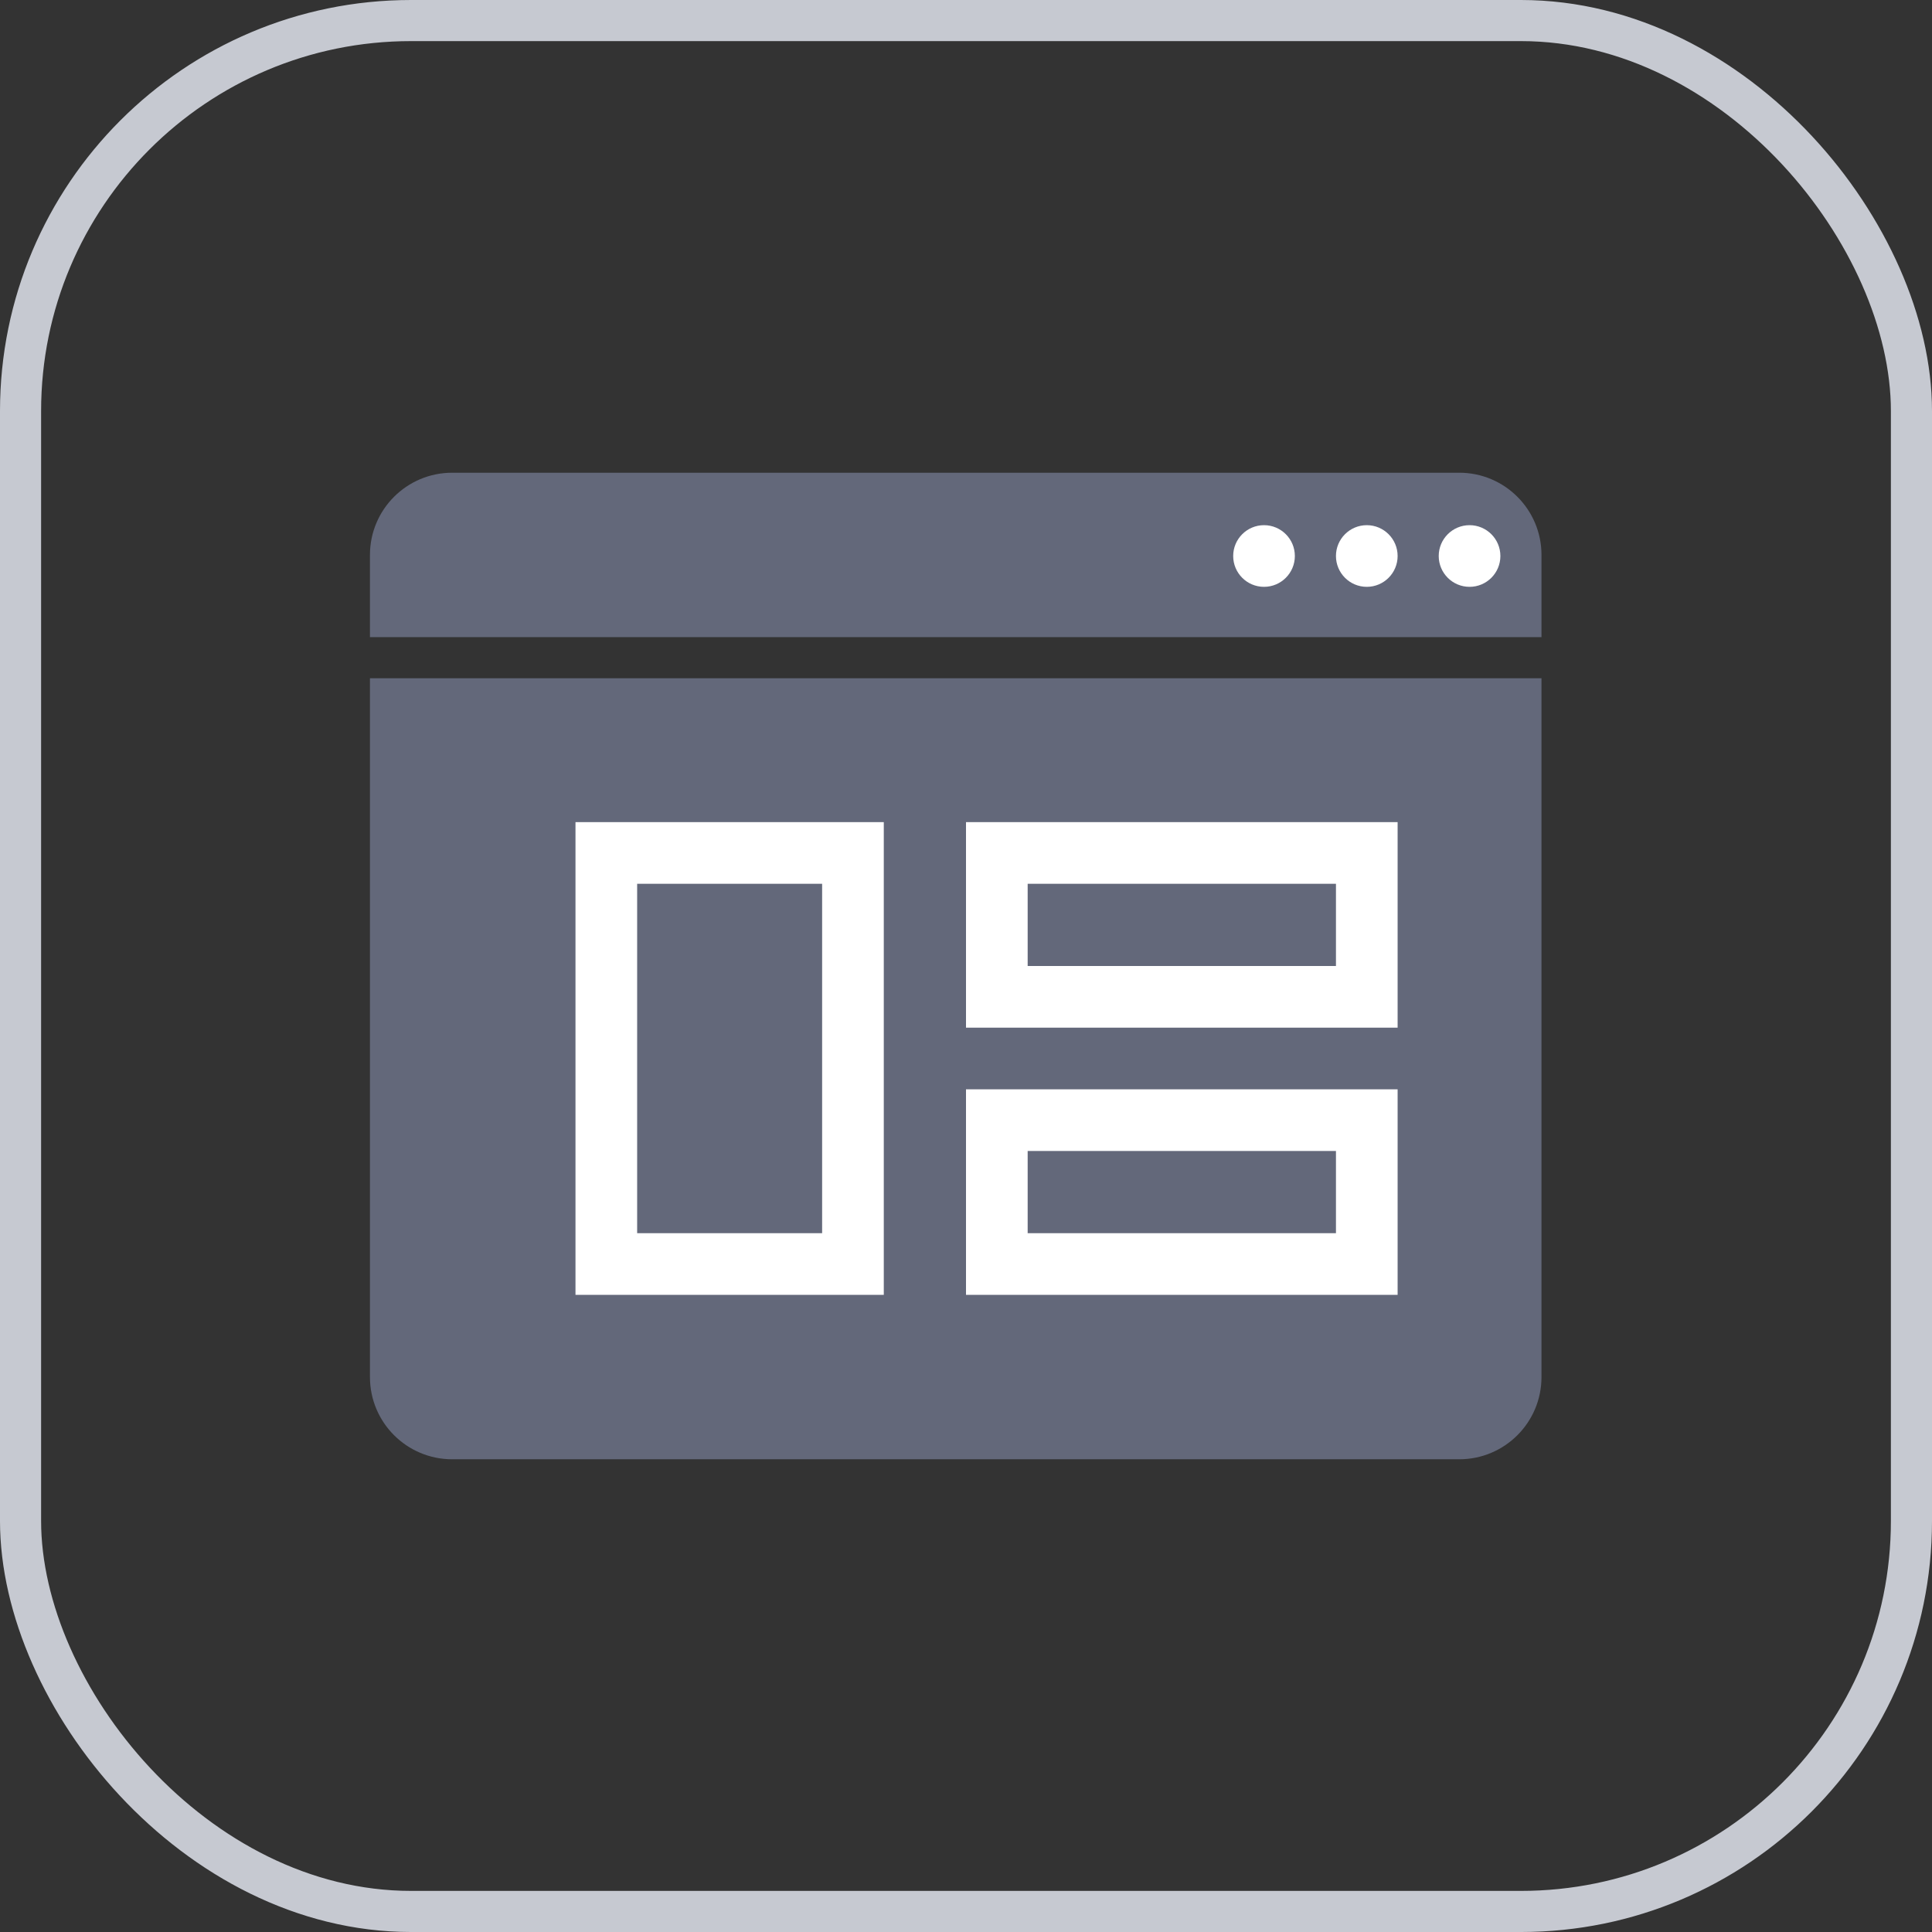 <svg width="94" height="94" viewBox="0 0 94 94" fill="none" xmlns="http://www.w3.org/2000/svg">
<rect x="0" y="0" width="94" height="94" fill="#333333" stroke="none"/>
<rect x="1" y="1" width="92" height="92" rx="19" stroke="#C6C9D1" stroke-width="2"/>
<path d="M18 33H75V67C75 69.209 73.209 71 71 71H22C19.791 71 18 69.209 18 67V33Z" fill="#63687A"/>
<path d="M18 27C18 24.791 19.791 23 22 23H71C73.209 23 75 24.791 75 27V31H18V27Z" fill="#63687A"/>
<circle cx="61.5" cy="27.052" r="1.5" fill="white"/>
<circle cx="66.5" cy="27.052" r="1.5" fill="white"/>
<circle cx="71.5" cy="27.052" r="1.5" fill="white"/>
<path d="M29.5 41.5H41.5V61.5H29.5V41.5Z" stroke="white" stroke-width="3"/>
<path d="M48.5 41.5H66.5V48.5H48.5V41.5Z" stroke="white" stroke-width="3"/>
<path d="M48.5 54.5H66.5V61.5H48.5V54.5Z" stroke="white" stroke-width="3"/>
</svg>
